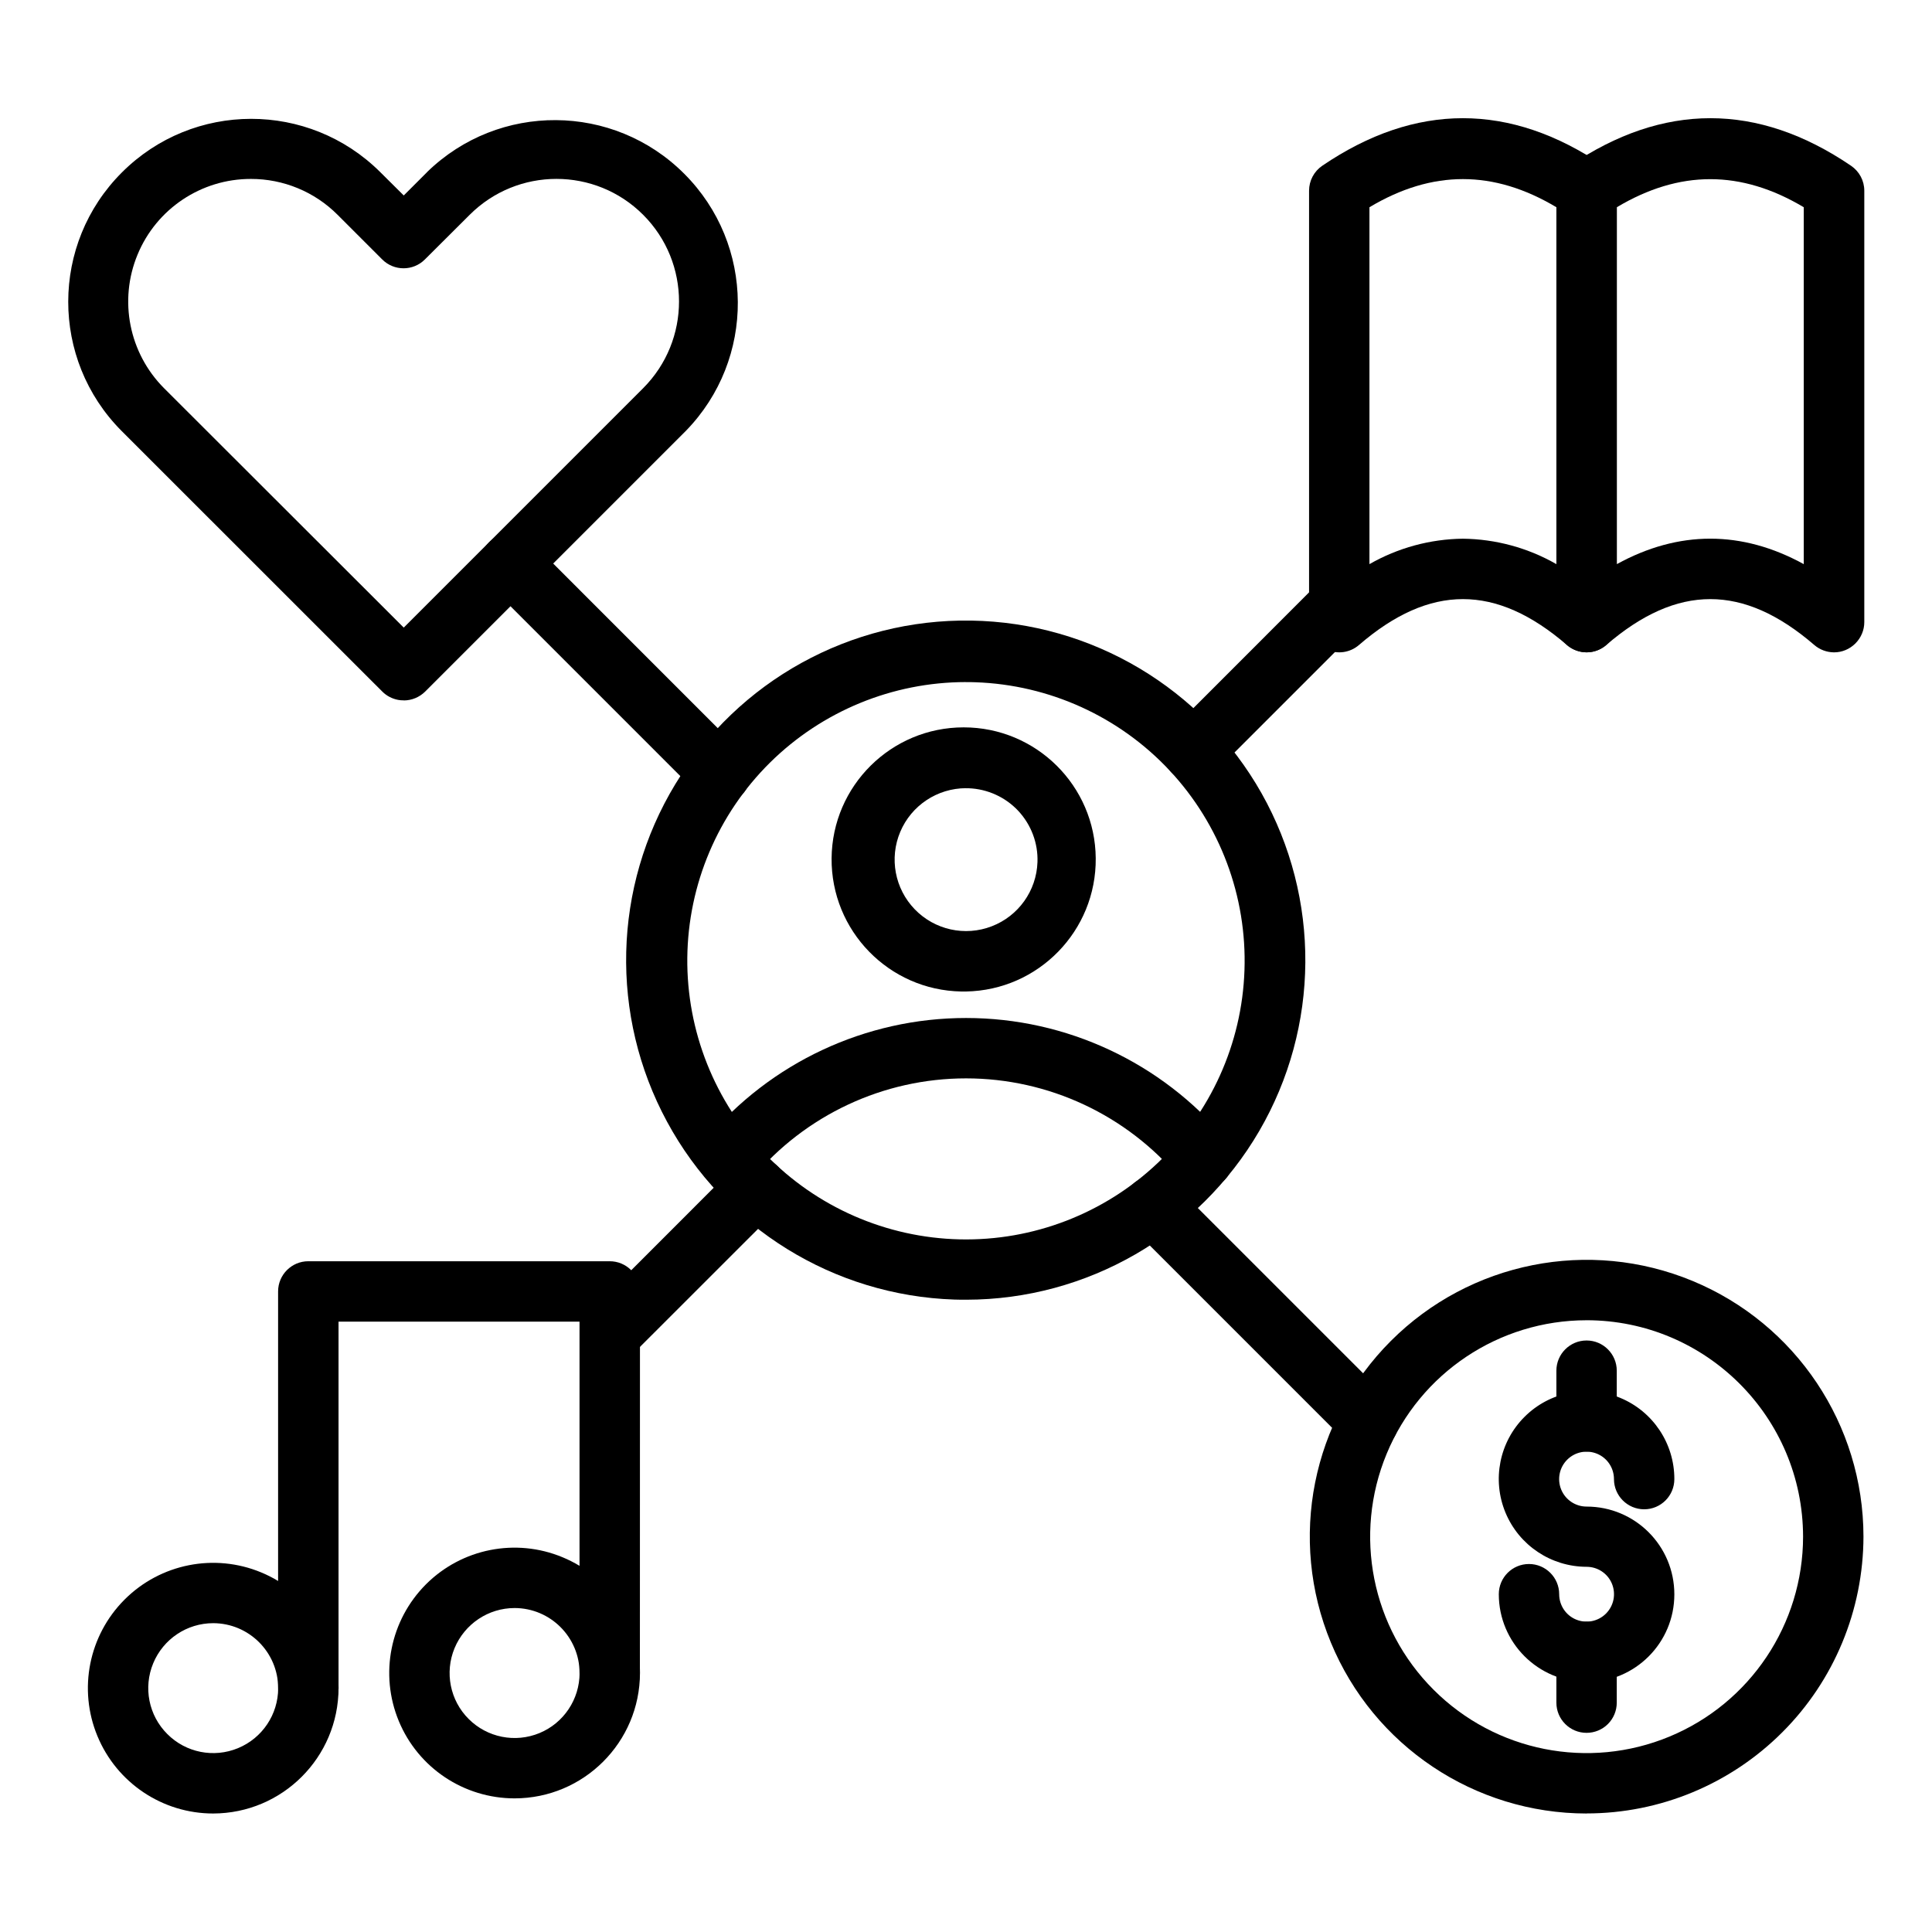 <?xml version="1.0" encoding="UTF-8"?>
<svg width="1200pt" height="1200pt" version="1.1" viewBox="0 0 1200 1200" xmlns="http://www.w3.org/2000/svg">
 <path d="m600.19 807.28c-2.344 0-4.922 0-7.406-0.094-74.859-2.484-142.82-44.531-178.45-110.44-35.672-65.859-33.703-145.74 5.156-209.76 38.859-64.078 108.75-102.7 183.66-101.53 74.906 1.172 143.58 42 180.42 107.25 36.797 65.297 36.234 145.18-1.5 209.9-37.734 64.688-106.97 104.58-181.87 104.67zm-0.328-383.63c-45.562 0.047-89.25 18.047-121.64 50.062-32.391 32.062-50.812 75.562-51.328 121.13-0.469 45.562 17.016 89.484 48.656 122.26 31.688 32.719 75 51.656 120.56 52.688 45.516 1.031 89.625-15.938 122.76-47.25 33.094-31.266 52.547-74.344 54.094-119.86v-0.047c1.594-45.844-15.141-90.469-46.453-124.03-31.359-33.562-74.719-53.25-120.61-54.844-1.969-0.094-4.031-0.094-6.047-0.094z"/>
 <path d="m747.1 738.56c-5.531 0.047-10.781-2.438-14.344-6.703-32.906-39.328-81.516-62.062-132.74-62.062-51.227 0-99.844 22.734-132.74 62.062-6.609 7.969-18.422 9-26.391 2.391-7.969-6.656-9-18.469-2.391-26.438 40.031-47.859 99.188-75.516 161.53-75.516s121.5 27.656 161.53 75.516h-0.047c4.688 5.578 5.719 13.359 2.625 19.969s-9.703 10.828-17.016 10.781z"/>
 <path d="m600 615.84h-2.906c-45-0.797-80.953-37.734-80.578-82.781 0.422-45 37.031-81.281 82.031-81.281 45.047 0 81.656 36.281 82.031 81.281 0.422 45.047-35.578 81.984-80.578 82.781zm0-126.24v-0.047c-17.812 0.047-33.891 10.688-40.828 27.094s-3.375 35.344 9 48.141c12.375 12.797 31.172 16.969 47.812 10.547 16.594-6.375 27.797-22.078 28.406-39.844v-0.047c0.422-11.719-3.891-23.156-11.906-31.781-8.016-8.578-19.172-13.641-30.891-14.062z"/>
 <path d="m250.78 435c-1.172 0.047-2.344-0.094-3.469-0.281-3.75-0.703-7.172-2.484-9.844-5.156l-162-161.95c-44.203-44.438-44.109-116.2 0.234-160.5 44.297-44.344 116.11-44.391 160.5-0.188l14.578 14.484 14.484-14.484v-0.047c44.531-43.406 115.73-42.984 159.71 1.031 44.016 43.969 44.438 115.17 1.031 159.71l-161.95 161.95c-3.516 3.469-8.297 5.484-13.266 5.484zm-94.969-323.86c-30.797-0.047-58.594 18.516-70.359 46.969-11.812 28.453-5.297 61.219 16.453 83.016l148.87 148.69 148.69-148.69c29.719-29.766 29.719-78 0-107.72s-77.953-29.719-107.72 0l-27.844 27.75c-7.312 7.312-19.172 7.312-26.484 0l-27.75-27.75c-14.25-14.297-33.656-22.312-53.859-22.266z"/>
 <path d="m985.45 405.19c-4.5-0.047-8.812-1.641-12.234-4.594-44.062-37.969-85.078-37.969-129.1 0-5.578 4.828-13.406 5.953-20.109 2.859-6.656-3.047-10.922-9.703-10.922-17.016v-267.98c0-6.234 3.094-12.047 8.203-15.516 57.938-39.375 116.72-39.375 174.66 0h0.047c5.156 3.516 8.203 9.281 8.203 15.516v267.98c0 4.969-1.969 9.703-5.484 13.219s-8.297 5.531-13.266 5.531zm-76.828-70.594c20.391 0.234 40.406 5.672 58.078 15.797v-221.68c-39-23.297-77.109-23.297-116.11 0v221.68c17.672-10.125 37.688-15.562 58.031-15.797z"/>
 <path d="m1139.1 405.19c-4.5-0.047-8.812-1.641-12.234-4.594-44.062-37.969-85.078-37.969-129.14 0-5.531 4.828-13.406 5.906-20.062 2.859s-10.922-9.703-10.922-17.016v-267.98c0-6.234 3.141-12.047 8.297-15.516 57.938-39.375 116.72-39.375 174.66 0 5.156 3.516 8.25 9.281 8.25 15.516v267.98c0 4.969-2.016 9.703-5.531 13.219s-8.25 5.531-13.219 5.531zm-134.86-276.47v221.68c38.391-21.094 77.719-21.094 116.11 0v-221.68c-39-23.25-77.156-23.25-116.11 0z"/>
 <path d="m191.48 1067.3c-10.312 0-18.75-8.391-18.75-18.75v-246.42c0-10.359 8.438-18.75 18.75-18.75h187.22c5.016 0 9.75 1.969 13.266 5.484s5.531 8.25 5.531 13.266l-0.047 237.1c0 10.312-8.391 18.75-18.75 18.75-10.312 0-18.75-8.438-18.75-18.75v-218.34h-149.68v227.72-0.047c0 4.969-2.016 9.75-5.531 13.266-3.516 3.516-8.25 5.484-13.219 5.484z"/>
 <path d="m319.64 1117c-31.5 0-59.906-18.938-71.953-48.047s-5.391-62.578 16.875-84.891c22.266-22.266 55.781-28.922 84.844-16.828 29.109 12.047 48.094 40.453 48.094 71.953-0.094 42.938-34.875 77.766-77.859 77.812zm0-118.22c-16.312 0-31.031 9.844-37.312 24.938-6.234 15.047-2.812 32.438 8.766 43.969 11.531 11.531 28.875 15 43.969 8.766s24.891-20.953 24.938-37.266c-0.047-22.312-18.094-40.359-40.359-40.406z"/>
 <path d="m132.42 1126.4c-31.5 0-59.859-18.984-71.906-48.094-12.047-29.062-5.391-62.531 16.875-84.797s55.734-28.922 84.797-16.875c29.109 12.047 48.094 40.406 48.094 71.906-0.094 42.984-34.875 77.766-77.859 77.859zm0-118.17v-0.047c-16.312 0-31.031 9.844-37.266 24.938-6.234 15.047-2.812 32.391 8.766 43.922 11.531 11.578 28.875 15 43.922 8.766 15.094-6.234 24.938-20.953 24.938-37.266-0.047-22.266-18.094-40.312-40.359-40.359z"/>
 <path d="m447.47 499.22c-4.969 0-9.75-1.969-13.266-5.531l-130.4-130.4c-3.516-3.516-5.531-8.297-5.531-13.266 0.047-4.969 2.016-9.75 5.531-13.266 7.312-7.312 19.172-7.312 26.531 0l130.4 130.45v0.047c5.344 5.344 6.938 13.406 4.031 20.391-2.906 7.031-9.703 11.578-17.297 11.578z"/>
 <path d="m849.98 901.64c-4.969 0-9.75-1.969-13.266-5.484l-133.6-133.6c-7.359-7.312-7.406-19.219-0.094-26.531 7.359-7.359 19.219-7.406 26.578-0.094l133.6 133.6c5.391 5.344 6.984 13.453 4.078 20.438-2.906 7.031-9.75 11.578-17.344 11.578z"/>
 <path d="m378.74 847.6c-7.594-0.047-14.391-4.594-17.297-11.578s-1.312-15 3.984-20.391l91.125-91.172h0.047c7.312-7.312 19.219-7.312 26.531 0s7.312 19.219 0 26.531l-91.172 91.125v0.047c-3.516 3.469-8.297 5.438-13.266 5.438z"/>
 <path d="m740.95 485.34c-7.594 0-14.391-4.547-17.297-11.578-2.906-6.984-1.312-15.047 4.031-20.391l90.891-90.938c7.359-7.312 19.266-7.312 26.578 0.047s7.312 19.266-0.047 26.578l-90.938 90.938c-3.516 3.422-8.25 5.391-13.219 5.344z"/>
 <path d="m985.45 1044.7c-30.094 0-54.516-24.422-54.516-54.516 0-10.359 8.391-18.75 18.75-18.75 10.312 0 18.75 8.391 18.75 18.75 0 6.891 4.125 13.125 10.5 15.75s13.688 1.172 18.562-3.703 6.328-12.188 3.703-18.562-8.859-10.5-15.75-10.5c-22.078-0.047-41.953-13.312-50.391-33.703-8.438-20.391-3.75-43.875 11.859-59.438 15.609-15.609 39.094-20.25 59.484-11.766 20.344 8.438 33.609 28.359 33.562 50.438 0 10.359-8.391 18.75-18.75 18.75-10.312 0-18.75-8.391-18.75-18.75 0-6.891-4.125-13.125-10.5-15.75s-13.688-1.172-18.562 3.703-6.328 12.188-3.703 18.562 8.859 10.547 15.75 10.547c30.141 0 54.516 24.375 54.516 54.516 0 30.141-24.375 54.516-54.516 54.516z"/>
 <path d="m985.45 901.6c-10.359 0-18.75-8.391-18.75-18.75v-31.5c0-10.312 8.391-18.75 18.75-18.75s18.75 8.438 18.75 18.75v31.5c0 5.016-1.969 9.75-5.484 13.266s-8.297 5.484-13.266 5.484z"/>
 <path d="m985.45 1076.3c-10.359 0-18.75-8.391-18.75-18.75v-31.547c0-10.312 8.391-18.75 18.75-18.75s18.75 8.438 18.75 18.75v31.547c0 4.969-1.969 9.75-5.484 13.266s-8.297 5.484-13.266 5.484z"/>
 <path d="m985.45 1126.4c-69.562-0.047-132.24-41.953-158.81-106.17-26.625-64.266-11.906-138.19 37.266-187.36 49.172-49.172 123.14-63.891 187.36-37.266 64.266 26.625 106.12 89.297 106.17 158.81-0.094 45.609-18.188 89.344-50.438 121.55-32.25 32.25-75.938 50.391-121.55 50.391zm0-306.37c-54.375 0-103.41 32.766-124.18 82.969-20.812 50.25-9.328 108.09 29.156 146.53 38.438 38.438 96.281 49.922 146.48 29.109 50.25-20.812 82.969-69.844 83.016-124.18-0.094-74.25-60.281-134.39-134.48-134.44z"/>
</svg>
